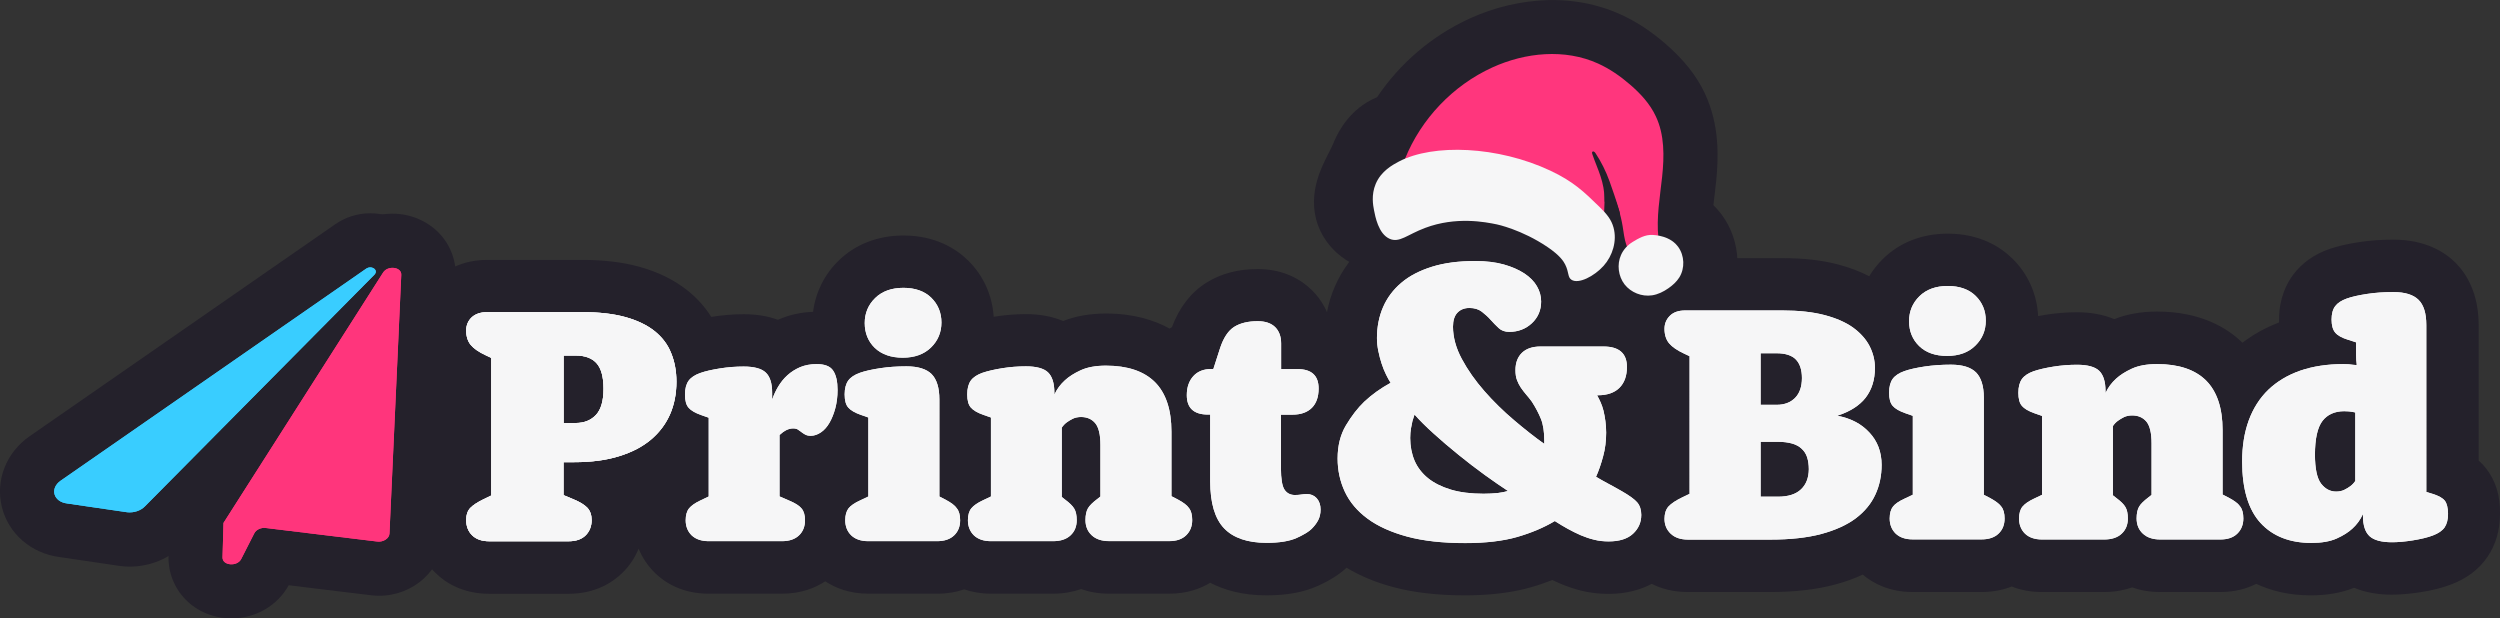 <?xml version="1.0" encoding="utf-8"?>
<!-- Generator: Adobe Illustrator 27.1.1, SVG Export Plug-In . SVG Version: 6.00 Build 0)  -->
<svg version="1.1" id="Layer_1" xmlns="http://www.w3.org/2000/svg" xmlns:xlink="http://www.w3.org/1999/xlink" x="0px" y="0px"
	 viewBox="0 0 2541.3 628.6" style="enable-background:new 0 0 2541.3 628.6;" xml:space="preserve">
<rect x="0" y="0" width="2541.3" height="628.6" fill="#333333" stroke="none"/>
<style type="text/css">
	.st0{fill:#24212B;}
	.st1{fill:#39CDFF;}
	.st2{fill:#FF357C;}
	.st3{fill:#F6F6F7;}
	.st4{fill:#FF367D;}
</style>
<g>
	<path class="st0" d="M376.4,271.8c4.2,0,7.5,3.7,4.2,7.2L147.5,514.4c-3.8,4-9.7,6.4-15.7,6.4c-0.9,0-1.8-0.1-2.6-0.2l-60.9-8.9
		c-14-1.7-17.9-15.3-6.6-23.2l310.4-215.3C373.5,272.3,375,271.8,376.4,271.8 M376.4,216.8c-12.8,0-25.2,3.9-35.7,11.2L30.3,443.3
		c-24,16.6-35.1,44.9-28.4,72.1c6.7,27.2,29.8,47.1,58.8,50.9l60.4,8.9l0.7,0.1l0.7,0.1c3.1,0.4,6.2,0.6,9.3,0.6
		c21,0,41-8.4,55.2-23.1l232.8-235l0.5-0.5l0.5-0.5c16.2-17.3,20.7-42.4,11.4-63.9C422.7,230.9,400.8,216.8,376.4,216.8L376.4,216.8
		z"/>
	<path class="st0" d="M399.1,272.3c4.8,0,9.2,2.6,8.9,7.1l-12,262.9c-0.2,4.5-5.3,8.1-10.8,8.1c-0.5,0-1,0-1.5-0.1l-59.3-7.2
		l-54.2-6.6c-0.5-0.1-1-0.1-1.5-0.1c-4.3,0-8.5,2.2-10.1,5.5L245.3,568c-1.9,3.7-6.1,5.5-10.1,5.5c-4.7,0-9.1-2.5-8.9-7l1-35
		l0.1-0.2l162-254.3C391.5,273.8,395.4,272.3,399.1,272.3 M399.1,217.2c-23,0-44,11.3-56.1,30.3L181,501.8l-0.1,0.2l-8.1,12.8
		l-0.5,15.1l-1,35c-0.5,16.7,5.6,32.5,17.2,44.4c11.9,12.3,29,19.3,46.8,19.3c24.6,0,46.7-12.9,58.2-33.7l24.4,3l59.3,7.2
		c2.7,0.3,5.4,0.5,8.1,0.5c35.4,0,64.3-26.7,65.9-60.8l12-262.8c0.8-16.8-5.2-32.8-16.8-45C434.2,224.4,417,217.2,399.1,217.2
		L399.1,217.2z"/>
	<path class="st0" d="M2527.2,476.2c-2.3-2.9-4.8-5.6-7.6-8.1V330.4c0-32.9-12.8-52.6-23.5-63.3s-30.4-23.5-63.3-23.5
		c-12,0-23.7,0.8-34.7,2.5c-11.8,1.8-21.7,4.1-30.2,7c-15.5,5.4-27.9,14.2-36.8,26.1c-6.6,8.8-14.4,23.8-14.4,45.7c0,1,0,2,0,2.9
		c-13.7,5.2-26.2,12.1-37.2,20.6c-14.9-14.6-41.9-31.7-86.8-31.7c-16.2,0-30.8,2.6-43.5,7.7c-11-4.6-23.6-7-37.9-7
		c-10.5,0-21.4,0.9-32.2,2.6c-2.5,0.4-5,0.8-7.3,1.3c-1.1-22.3-10.3-42.9-26.1-58.4c-11.8-11.6-32.8-25.4-65.7-25.4
		c-26.1,0-49,8.9-66.1,25.8c-5.4,5.3-10,11.2-13.8,17.5c-9.5-4.9-20.2-9-31.8-12c-16.2-4.3-35.1-6.4-56.2-6.4h-99
		c-26.6,0-43.7,11.5-53.3,21.1c-5.1,5.1-9.3,10.8-12.6,17c-5.4-1-11.2-1.5-17.1-1.5h-10.5c-1.1-12.1-4.9-23.9-11.1-34.6
		c-7.1-12.2-17-22.5-29.6-30.8c-10.3-6.8-22.4-12.1-35.8-15.9c-12.9-3.6-27.6-5.5-43.5-5.5c-22,0-42.1,2.7-59.7,8.2
		c-19.3,6-36.1,14.9-49.8,26.4c-14.6,12.3-25.7,27.2-33.2,44.4c-3.6,8.3-6.3,17-8,26.1c-3.7-8.5-9-16.2-15.7-22.7
		c-9.9-9.6-27.4-21.1-54.8-21.1c-19.8,0-37.3,4.6-52,13.8c-15.7,9.8-27.5,25-35.1,45.2c-0.8,0.5-1.6,1-2.4,1.5
		c-15.5-8.6-36.6-15.3-64.7-15.3c-16.2,0-30.8,2.6-43.5,7.6c-11-4.6-23.6-7-37.9-7c-10.5,0-21.4,0.9-32.2,2.6
		c-0.2,0-0.3,0.1-0.5,0.1c-1.4-21.8-10.5-42-26-57.2c-11.8-11.6-32.8-25.4-65.7-25.4c-26.1,0-49,8.9-66.1,25.7
		c-14.4,14.1-23.3,32.2-25.8,51.9c-12.1,0.4-23.6,2.9-34.1,7.4c-0.5,0.2-1.1,0.5-1.6,0.7c-10.2-3.8-21.9-5.7-34.8-5.7
		c-10.5,0-21.4,0.9-32.2,2.6c-0.3,0-0.5,0.1-0.8,0.1c-6.5-10.3-14.7-19.4-24.6-27.2c-13.3-10.5-29.6-18.5-48.4-23.7
		c-16.6-4.6-36-7-57.6-7h-97.1c-25.8,0-42.6,10.7-52.2,19.7c-14.5,13.6-22.5,32.2-22.5,52.3c0,18.7,6,35.7,17.3,49.1
		c2.5,3,5.2,5.7,8.2,8.4v79.9c-2.3,1.9-4.4,3.9-6.4,5.9c-8.8,9.1-19.1,25.1-19.1,49.4c0,20.6,7.9,39.7,22.3,53.7
		c9.8,9.6,27.3,21,54.4,21H578c27.1,0,44.6-11.5,54.5-21.1c7.3-7.1,12.9-15.5,16.7-24.8c3.8,9.4,9.5,17.8,16.9,25
		c9.8,9.5,27.3,20.8,54.3,20.8h74.5c19.3,0,33.7-5.8,44-12.6c10.2,6.8,24.6,12.6,44,12.6h70c10.5,0,19.5-1.7,27.2-4.4
		c7.7,2.6,16.7,4.4,27.2,4.4h63.1c11.1,0,20.6-1.9,28.6-4.7c8,2.9,17.5,4.7,28.6,4.7h61c17.8,0,31.5-5,41.6-11.1
		c14.1,7.3,32.7,12.8,57.1,12.8c21.1,0,38.4-3.2,52.9-9.9c12.3-5.6,21.4-11.5,28.6-18.2c13.7,8.3,29.5,14.9,47.5,19.7
		c20.8,5.6,45.2,8.4,72.7,8.4c25.8,0,48.5-2.8,67.5-8.3c7.4-2.1,14.6-4.6,21.5-7.3c2.4,1.2,4.9,2.3,7.4,3.4c7,3,14.4,5.5,21.8,7.4
		c8.9,2.2,18.2,3.3,27.7,3.3c18.7,0,33.2-4.4,44.1-10.2c9.5,4.8,21.6,8.3,36.6,8.3h84.2c24.6,0,46.5-2.5,65.2-7.5
		c10.2-2.7,19.8-6.1,28.5-10.2c10.3,8.7,26.7,17.7,50.8,17.7h70c12.1,0,22.3-2.3,30.7-5.6c8.4,3.4,18.6,5.6,30.7,5.6h63.1
		c11.1,0,20.6-1.9,28.6-4.7c8,2.9,17.5,4.7,28.6,4.7h61c15,0,27-3.5,36.5-8.3c14.7,6.9,33,11.7,55.6,11.7c16.4,0,31.1-2.6,43.9-7.7
		c11.1,4.6,23.8,7,38.2,7c8.7,0,18.6-0.9,29.3-2.5c11.6-1.8,22-4.4,30.9-7.8c15.9-6,28.4-15.3,37-27.9c8.6-12.5,12.9-27.3,12.9-44.1
		C2541.7,504,2536.8,488.5,2527.2,476.2z"/>
	<path class="st0" d="M1677.3,355.4c-4.8,0.1-9.7-0.2-14.6-0.9c-15.6-2.3-30.4-9-42.3-19c0,0,0,0-0.1,0c-4.2,0.1-8.6-0.2-12.9-0.8
		c-7.7-1.1-14.2-3.3-18.1-4.6l-0.7-0.2c-0.4-0.1-0.7-0.2-1.1-0.3c-11.4-3.4-21.7-8.1-30.5-12.2c-4.8-2.3-9.6-4.7-13.5-6.6
		c-9.1-4.5-17.8-8.8-25.6-11.5c-7.4-2.6-16.4-4.7-28.2-6.4c-7.4-1.1-15.2-2-22.7-2.8c-8.5-1-17.2-2-26.2-3.3
		c-24.6-3.6-43.4-8.7-61.1-16.4c-8-3.5-15.2-8.2-21.4-13.9c-4.9-4.6-9.2-9.7-12.6-15.3c-20.4-33.7-4.4-66.6,1.6-79l0.3-0.6
		c0.9-1.9,1.9-3.8,2.8-5.7l0.6-1.1c1.8-3.6,3.3-6.5,4.3-9c2.9-7,11.9-28.1,34-41.7c3.4-2.1,6.9-3.8,10.5-5.3
		c23.6-35,56.1-62.6,94.4-80.1c25-11.4,52.3-17.8,78.8-18.6c10.4-0.3,20.8,0.3,30.7,1.8c15.2,2.2,29.8,6.5,43.5,12.7
		c15.8,7.1,30.8,16.9,45.8,29.9c18.5,16,31.6,32.5,40,50.4c15.1,32.1,14,65.2,11.4,90.5c-0.5,4.7-1.1,9.3-1.6,13.7l-0.1,0.9
		c-0.4,2.9-0.7,5.7-1,8.5c3,3,5.8,6.2,8.4,9.6c20.1,27.2,21.5,64.6,3.5,93.2c-6.5,10.3-15.1,19.1-26.2,26.8
		c-12.5,8.7-25.7,14.2-39.3,16.3C1684.4,355,1680.8,355.3,1677.3,355.4z"/>
	<g>
		<path class="st1" d="M372.1,273.2L61.7,488.6c-11.3,7.9-7.5,21.5,6.6,23.2l60.9,8.9c6.8,0.8,14-1.6,18.3-6.2l233.2-235.4
			C385,274.4,377.7,269.3,372.1,273.2z"/>
	</g>
	<g>
		<path class="st2" d="M389.4,277.1L227.3,531.4l-0.1,0.2l-1,35c-0.2,8.4,14.9,9.7,19,1.6l13.3-26.1c1.9-3.7,6.8-6,11.6-5.4
			l54.2,6.6l59.3,7.2c6.1,0.7,12.1-3.2,12.3-8.1l12-262.9C408.4,271.3,394.2,269.5,389.4,277.1z"/>
	</g>
	<path class="st1" d="M372.1,273.2L61.7,488.6c-11.3,7.9-7.5,21.5,6.6,23.2l60.9,8.9c6.8,0.8,14-1.6,18.3-6.2l233.2-235.4
		C385,274.4,377.7,269.3,372.1,273.2z"/>
	<path class="st2" d="M389.4,277.1L227.3,531.4l-0.1,0.2l-1,35c-0.2,8.4,14.9,9.7,19,1.6l13.3-26.1c1.9-3.7,6.8-6,11.6-5.4l54.2,6.6
		l59.3,7.2c6.1,0.7,12.1-3.2,12.3-8.1l12-262.9C408.4,271.3,394.2,269.5,389.4,277.1z"/>
	<g>
		<path class="st3" d="M961.3,508l-6.4-3.3V406c0-11.8-2.7-20.4-7.9-25.7c-5.2-5.2-13.8-7.9-25.6-7.9c-9.4,0-18.4,0.6-26.8,1.9
			c-8.4,1.3-15.3,2.8-20.6,4.7c-5.3,1.9-9.3,4.5-11.7,7.8c-2.4,3.3-3.7,8-3.7,14.1s1.2,10.6,3.7,13.4c2.4,2.8,6.7,5.3,12.7,7.4
			l7.7,2.7v80.3l-8.4,4c-5.5,2.5-9.5,5.2-11.7,8s-3.4,6.9-3.4,12.2c0,6.2,2.1,11.4,6.1,15.3c4.1,3.9,9.9,5.9,17.3,5.9h70
			c7.4,0,13.3-2,17.3-5.9c4.1-3.9,6.1-9.1,6.1-15.3c0-5.3-1.1-9.4-3.4-12.2C970.8,513.9,966.9,511,961.3,508"/>
		<path class="st3" d="M917.7,363.6c12,0,21.7-3.5,28.7-10.4c7.1-6.9,10.6-15.5,10.6-25.4s-3.5-18.4-10.3-25.1
			c-6.8-6.7-16.4-10.1-28.4-10.1s-21.7,3.5-28.7,10.4c-7.1,6.9-10.6,15.5-10.6,25.4c0,10.2,3.5,18.7,10.3,25.3
			C896.2,360.2,905.7,363.6,917.7,363.6"/>
		<path class="st3" d="M605.9,421.7c-5.1,5.5-12,8.3-20.6,8.3h-12.4v-68.6h12.4c9.3,0,16.4,2.6,21.1,7.8s7.1,13.9,7.1,26
			S611,416.2,605.9,421.7 M665.3,336.5c-7.7-6.1-17.7-10.9-29.7-14.2s-26.5-5-43.3-5h-97c-6.7,0-12.1,1.8-15.8,5.3s-5.6,8-5.6,13.4
			c0,6,1.6,11,4.7,14.7c3.1,3.7,8.2,7.2,15.1,10.4l5.7,2.7v139.9l-7.7,3.7c-6.2,3-10.8,6-13.6,8.9s-4.2,7.1-4.2,12.5
			c0,6.3,2.1,11.5,6.1,15.4c4.1,4,9.9,6,17.3,6H578c7.4,0,13.3-2,17.3-6s6.1-9.2,6.1-15.4c0-5.4-1.5-9.6-4.4-12.7
			c-2.9-3-7.5-5.8-13.7-8.4l-10.5-4.4v-33.5h11c17.3,0,32.6-2,45.6-6.1c13-4,23.9-9.7,32.5-17c8.5-7.2,15-15.9,19.3-25.8
			c4.3-9.9,6.4-21,6.4-32.9c0-10.6-1.8-20.4-5.4-29.1C678.8,350.2,673,342.6,665.3,336.5"/>
		<path class="st3" d="M830.1,370.1c-6.2,0-11.8,1.1-16.7,3.1c-4.8,2.1-9.2,4.8-12.9,8.2c-3.7,3.3-6.8,7.2-9.4,11.5
			c-2.5,4.1-4.5,8.5-6.1,13l-0.1-0.1v-6.7c0-9.5-2.2-16.4-6.5-20.4c-4.3-4.1-11.9-6.1-22.5-6.1c-7.8,0-15.9,0.6-24,1.9
			c-8.1,1.3-14.9,2.8-20.2,4.7c-5.3,1.9-9.3,4.5-11.7,7.8s-3.7,8-3.7,14.1s1.2,10.6,3.7,13.4c2.4,2.8,6.7,5.3,12.7,7.4l7.7,2.7v80.1
			l-8.4,4c-5.3,2.5-9.2,5.2-11.5,8s-3.5,6.9-3.5,12.2c0,6.2,2.1,11.4,6.1,15.3c4.1,3.9,9.9,5.9,17.3,5.9h74.5c7.4,0,13.3-2,17.3-5.9
			c4.1-3.9,6.1-9.1,6.1-15.3c0-5.1-1.1-9.1-3.4-11.9c-2.2-2.8-6.4-5.5-12.4-8l-10.1-4.4v-62.4c4.7-4.4,9.3-6.7,13.8-6.7
			c2,0,3.6,0.4,4.8,1.1c1.2,0.8,2.5,1.7,3.6,2.6c1.2,0.9,2.5,1.8,4,2.6s3.4,1.2,5.5,1.2c3.5,0,7-1.2,10.4-3.5s6.3-5.6,8.7-9.8
			c2.4-4.1,4.4-9.1,5.9-14.7c1.5-5.6,2.3-11.9,2.3-18.5c0-8.8-1.5-15.4-4.6-19.9C843.9,372.3,838.3,370.1,830.1,370.1"/>
		<path class="st3" d="M1197.2,507.7l-6.4-3.3v-65.7c0-22.3-5.7-39.2-16.8-50.3c-11.2-11.1-27.9-16.7-49.8-16.7
			c-10.3,0-19,1.6-25.7,4.7c-6.7,3.1-12,6.5-16,10.2c-4.5,4.1-8.1,8.9-10.6,14.3l-0.1-0.1v-1.5c0-9.7-2.2-16.7-6.5-20.8
			s-11.9-6.1-22.5-6.1c-7.8,0-15.9,0.6-24,1.9c-8.1,1.3-14.9,2.9-20.2,4.7c-5.3,1.9-9.3,4.5-11.7,7.8c-2.4,3.3-3.7,8-3.7,14.1
			s1.2,10.6,3.7,13.4c2.4,2.8,6.7,5.3,12.7,7.4l7.7,2.7v80.3l-8.4,4c-5.3,2.5-9.2,5.2-11.5,8s-3.5,6.9-3.5,12.2
			c0,6.2,2.1,11.4,6.1,15.3c4.1,3.9,9.9,5.9,17.3,5.9h63.1c7.7,0,13.7-2,17.8-5.9c4.2-3.9,6.3-9.1,6.3-15.3c0-5-0.8-9-2.5-11.8
			c-1.6-2.8-4.8-5.9-9.4-9.3l-3.3-2.6v-70.5c1.3-2,3-3.8,5-5.3c1.8-1.3,3.9-2.6,6.3-3.8c2.4-1.1,5.1-1.7,8.3-1.7
			c6.1,0,10.9,2.1,14.4,6.3s5.3,11.6,5.3,22v52.6l-3.3,2.6c-4.6,3.5-7.8,6.6-9.4,9.4c-1.6,2.8-2.5,6.8-2.5,11.9
			c0,6.3,2.1,11.5,6.3,15.4c4.2,4,10.2,6,17.8,6h61c7.4,0,13.3-2,17.3-6c4.1-4,6.1-9.2,6.1-15.4c0-5.3-1.1-9.5-3.4-12.3
			C1206.7,513.6,1202.8,510.7,1197.2,507.7"/>
		<path class="st3" d="M1328.4,502.2c-1.9,0-3.7,0.2-5.6,0.5c-1.8,0.3-4,0.5-6.5,0.5c-4.7,0-8.2-1.9-10.6-5.5
			c-2.4-3.7-3.6-11-3.6-21.7v-54.5h11.7c8.6,0,15.2-2.4,19.8-7c4.5-4.6,6.8-11.2,6.8-19.6c0-13.1-7.2-19.7-21.4-19.7h-16.7V349
			c0-7-2.1-12.5-6.1-16.5c-4.1-4-10-6-17.7-6c-9.7,0-17.7,1.9-23.8,5.7c-6.1,3.8-11,11.1-14.5,21.8l-6.8,21.1h-2.1
			c-7.7,0-13.8,2.4-18.2,7.2c-4.4,4.8-6.7,11.3-6.7,19.4c0,13.1,7.2,19.7,21.4,19.7h2.4v67.9c0,21.8,4.7,37.9,14.1,47.7
			c9.3,9.8,23.9,14.8,43.2,14.8c13.1,0,23.4-1.7,30.7-5c7.2-3.3,12.3-6.4,15.1-9.2c2.8-2.8,5-5.7,6.6-8.7s2.5-6.7,2.5-10.9
			c0-4.7-1.3-8.5-3.9-11.5C1335.8,503.6,1332.4,502.2,1328.4,502.2"/>
		<path class="st3" d="M1830.8,497.4c-5.2,5-13.1,7.5-23.5,7.5h-17.6v-55.8h17.6c5.4,0,10.2,0.6,14.2,1.7c4,1.1,7.3,2.9,9.9,5.3
			c2.6,2.4,4.5,5.3,5.6,8.8s1.7,7.6,1.7,12.1C1838.6,485.6,1836,492.5,1830.8,497.4 M1789.7,411.5v-52.4h16.4
			c8.7,0,15.3,2.1,19.4,6.3c4.1,4.2,6.2,10.5,6.2,18.9c0,8.6-2.3,15.4-6.9,20.1c-4.6,4.7-10.9,7.1-18.7,7.1L1789.7,411.5
			L1789.7,411.5z M1867.6,422.6L1867.6,422.6c13-4.2,22.7-10.4,28.9-18.4c6.2-8.1,9.4-18.2,9.4-30.2c0-7.6-1.8-15-5.4-22.1
			c-3.6-7-9.2-13.3-16.7-18.8c-7.5-5.4-17.3-9.7-29.1-12.8s-26.2-4.7-42.7-4.7h-99c-6.7,0-12,1.8-15.6,5.5c-3.6,3.6-5.4,8-5.4,13.2
			c0,6,1.6,11,4.7,14.7c3.1,3.7,8.2,7.2,15.1,10.4l5.7,2.7V502l-7.7,3.7c-6.2,3-10.8,6-13.6,9c-2.8,3.1-4.2,7.3-4.2,12.7
			c0,6.1,2.1,11.1,6.3,15.1s10.1,6,17.5,6h84.1c19.9,0,37.3-1.9,51.5-5.7s26-9.2,35-15.9c9-6.8,15.7-14.9,19.9-24.1
			c4.3-9.2,6.4-19.4,6.4-30.2c0-13.1-4.2-24.2-12.5-33C1892.1,430.8,1881.1,425.1,1867.6,422.6"/>
		<path class="st3" d="M1979.3,361.8c12,0,21.7-3.5,28.7-10.5c7.1-6.9,10.6-15.5,10.6-25.4s-3.5-18.4-10.3-25.1
			c-6.8-6.7-16.4-10.1-28.4-10.1s-21.7,3.5-28.7,10.4c-7.1,6.9-10.6,15.5-10.6,25.4c0,10.2,3.5,18.7,10.3,25.3
			C1957.8,358.5,1967.3,361.8,1979.3,361.8"/>
		<path class="st3" d="M2023,506.3l-6.4-3.3v-98.7c0-11.8-2.7-20.4-7.9-25.7c-5.2-5.2-13.8-7.9-25.6-7.9c-9.4,0-18.4,0.7-26.8,1.9
			c-8.4,1.3-15.3,2.8-20.6,4.7s-9.3,4.5-11.7,7.8s-3.7,8-3.7,14.1s1.2,10.6,3.7,13.4c2.4,2.8,6.7,5.3,12.7,7.4l7.7,2.7v80.2l-8.4,4
			c-5.5,2.5-9.5,5.2-11.7,8s-3.4,6.9-3.4,12.2c0,6.2,2.1,11.4,6.1,15.3c4.1,3.9,9.9,5.9,17.3,5.9h70c7.4,0,13.3-2,17.3-5.9
			c4.1-3.9,6.1-9.1,6.1-15.3c0-5.3-1.1-9.4-3.4-12.2C2032.4,512.2,2028.5,509.3,2023,506.3"/>
		<path class="st3" d="M2265.7,506l-6.4-3.3v-65.6c0-22.3-5.7-39.2-16.8-50.3c-11.2-11.1-27.9-16.7-49.8-16.7
			c-10.3,0-19,1.6-25.7,4.7c-6.7,3.1-12,6.5-16,10.2c-4.5,4.1-8.1,8.9-10.6,14.3l-0.1-0.1v-1.5c0-9.7-2.2-16.7-6.5-20.8
			s-11.9-6.1-22.5-6.1c-7.8,0-15.9,0.6-24,1.9c-8.1,1.3-14.9,2.9-20.2,4.7c-5.3,1.9-9.3,4.5-11.7,7.8s-3.7,8-3.7,14.1
			s1.2,10.6,3.7,13.4c2.4,2.8,6.7,5.3,12.7,7.4l7.7,2.7V503l-8.4,4c-5.3,2.5-9.2,5.2-11.5,8s-3.5,6.9-3.5,12.2
			c0,6.2,2.1,11.4,6.1,15.3c4.1,3.9,9.9,5.9,17.3,5.9h63.1c7.7,0,13.7-2,17.8-5.9c4.2-3.9,6.3-9.1,6.3-15.3c0-5.1-0.8-9-2.5-11.8
			c-1.6-2.8-4.8-5.9-9.4-9.3l-3.3-2.6v-70.4c1.3-2,3-3.8,5-5.3c1.8-1.3,3.9-2.6,6.3-3.8c2.4-1.1,5.1-1.7,8.3-1.7
			c6.1,0,10.9,2.1,14.4,6.2c3.5,4.2,5.3,11.6,5.3,22v52.6l-3.3,2.6c-4.6,3.5-7.8,6.6-9.4,9.4c-1.6,2.8-2.5,6.8-2.5,11.9
			c0,6.3,2.1,11.5,6.3,15.4c4.2,4,10.2,6,17.8,6h61c7.4,0,13.3-2,17.3-6c4.1-4,6.1-9.2,6.1-15.4c0-5.3-1.1-9.5-3.4-12.3
			C2275.2,511.9,2271.3,509,2265.7,506"/>
		<path class="st3" d="M2353.2,462.2c0-16.2,2.6-27.7,7.6-34.3c5-6.5,12.5-9.9,22.1-9.9c1.8,0,3.4,0.1,4.8,0.2
			c1.3,0.1,2.6,0.3,3.7,0.5c1,0.2,1.9,0.4,2.8,0.6v69.6c-1.3,2-3,3.8-5,5.3c-1.8,1.4-3.9,2.6-6.3,3.8c-2.3,1.1-5.1,1.7-8.2,1.7
			c-6,0-11.1-2.7-15.3-8.1C2355.3,486.2,2353.2,476.3,2353.2,462.2 M2485.2,509c-2.1-2.7-6.2-5-12.2-6.9l-6.6-2V330.4
			c0-11.8-2.6-20.4-7.9-25.6c-5.2-5.2-13.8-7.9-25.6-7.9c-9.4,0-18.4,0.6-26.8,1.9c-8.4,1.3-15.3,2.8-20.6,4.7s-9.3,4.5-11.7,7.7
			c-2.5,3.3-3.7,7.9-3.7,13.7s1.2,10.2,3.7,13.2c2.4,2.9,6.7,5.3,12.8,7.2l8.4,2.7v12.5c0,1.9,0.1,3.7,0.2,5.4
			c0.1,1.7,0.3,3.3,0.5,4.8l-0.4,0.4c-1.1,0-2.3-0.1-3.6-0.3c-1.2-0.2-2.6-0.4-4.2-0.5c-1.6-0.1-3.4-0.2-5.2-0.2
			c-16.5,0-31.4,2.3-44.1,6.7c-12.8,4.5-23.6,11-32.4,19.4c-8.7,8.4-15.4,18.9-19.9,31.2s-6.7,26.3-6.7,41.7c0,28,6.3,49,18.7,62.5
			s29.8,20.3,51.7,20.3c10.3,0,19-1.5,25.7-4.5s12-6.4,16-10.1c4.5-4.1,8.1-9,10.6-14.6l0.1,0.1v1.5c0,9.7,2.3,16.7,6.8,20.8
			s12.2,6.1,22.8,6.1c5.9,0,13-0.6,21.1-1.9c8-1.3,14.9-2.9,20.4-5c5.6-2.1,9.6-4.9,11.9-8.2c2.3-3.4,3.5-8,3.5-13.8
			C2488.4,516.2,2487.3,511.7,2485.2,509"/>
		<path class="st3" d="M1508.1,501.9c-12.8,0-24-1.4-33.3-4.2s-17.1-6.7-23.3-11.7c-6.1-5-10.7-11-13.6-17.8
			c-2.9-6.9-4.4-14.6-4.4-23c0-3.6,0.3-6.9,0.8-9.8c0.5-3,1-5.5,1.5-7.5c0.7-2.4,1.4-4.5,2.1-6.5c5.1,5.8,11.6,12.3,19.4,19.3
			c7.9,7.2,16.4,14.4,25.3,21.6c8.9,7.2,17.8,14.1,26.7,20.5c8.6,6.2,16.6,11.7,23.6,16.3c-2.9,0.9-6.5,1.6-10.6,2.1
			C1518,501.6,1513.2,501.9,1508.1,501.9 M1648.4,499.2c-6.2-3.5-10.8-6.1-14.3-7.9c-3.5-1.9-7.5-4.1-11.7-6.6
			c2.8-6.3,5.2-13.3,7.2-20.8c2.1-7.6,3.1-15.7,3.1-24.2c0-4.1-0.3-8.1-0.8-11.8c-0.5-3.8-1.2-7.2-1.9-10.3c-0.8-3.1-1.8-6-2.9-8.5
			c-1.1-2.5-2.3-4.9-3.6-7.2l0.1-0.1h0.6c9.6,0,17-2.6,22-7.6c5.1-5.1,7.6-12.2,7.6-21.2c0-13.8-8-20.7-23.8-20.7h-64.1
			c-8,0-14.3,2.1-18.7,6.3c-4.4,4.2-6.7,10.1-6.7,17.6c0,4.1,0.5,7.6,1.6,10.3c1,2.7,2.3,5.2,3.9,7.6c1.6,2.3,3.3,4.6,5.2,6.8
			c1.9,2.1,3.9,4.7,6,7.5c3.8,5.9,6.9,11.8,9.2,17.5c2.3,5.7,3.4,13.2,3.4,22.1v3.3c-9.6-6.8-19.9-14.9-30.6-24
			c-10.9-9.2-21.1-19.2-30.3-29.7S1492,376.2,1486,365c-6-11.1-9-22.2-9-32.9c0-6.3,1.5-11.1,4.6-14.3c3-3.1,7.1-4.7,12.1-4.7
			c5.1,0,9.3,1.3,12.6,3.8c3.3,2.6,6.4,5.3,9,8.3c2.7,3,5.4,5.8,8.1,8.3c2.7,2.6,6.4,3.9,10.8,3.9c9,0,16.8-3,23-8.8
			s9.4-13.2,9.4-22c0-5.4-1.4-10.7-4.3-15.6c-2.8-4.9-7.2-9.3-12.8-13c-5.7-3.7-12.7-6.8-20.9-9.1c-8.2-2.3-18-3.5-29-3.5
			c-16.7,0-31.4,1.9-43.9,5.8c-12.5,3.9-23,9.3-31.2,16.3c-8.2,6.9-14.5,15.3-18.6,24.8s-6.2,20.1-6.2,31.4c0,4.4,0.5,8.8,1.4,13.2
			s2,8.6,3.3,12.6s2.8,7.8,4.5,11.2c1.6,3.3,3.2,6.2,4.7,8.5c-9.9,5.4-18.9,11.8-26.8,19.2c-6.7,6.4-12.9,14.5-18.6,24
			s-8.5,20.9-8.5,33.7c0,12.1,2.5,23.5,7.4,33.9s12.6,19.6,23.1,27.3c10.4,7.7,24,13.8,40.2,18.2c16.3,4.4,36.1,6.6,59,6.6
			c20.8,0,38.5-2.1,52.8-6.2c14.2-4.1,27.1-9.5,38.3-16.2c4.3,2.8,8.7,5.4,13,7.8c4.3,2.4,8.8,4.6,13.3,6.6
			c4.5,1.9,9.1,3.5,13.8,4.6c4.6,1.2,9.6,1.7,14.7,1.7c10.8,0,19.1-2.6,24.7-7.8c5.6-5.2,8.4-11.6,8.4-19.1c0-5.2-1.4-9.5-4.1-12.7
			C1661.4,507.4,1656.1,503.6,1648.4,499.2"/>
		<path class="st3" d="M961.3,508l-6.4-3.3V406c0-11.8-2.7-20.4-7.9-25.7c-5.2-5.2-13.8-7.9-25.6-7.9c-9.4,0-18.4,0.6-26.8,1.9
			c-8.4,1.3-15.3,2.8-20.6,4.7c-5.3,1.9-9.3,4.5-11.7,7.8c-2.4,3.3-3.7,8-3.7,14.1s1.2,10.6,3.7,13.4c2.4,2.8,6.7,5.3,12.7,7.4
			l7.7,2.7v80.3l-8.4,4c-5.5,2.5-9.5,5.2-11.7,8s-3.4,6.9-3.4,12.2c0,6.2,2.1,11.4,6.1,15.3c4.1,3.9,9.9,5.9,17.3,5.9h70
			c7.4,0,13.3-2,17.3-5.9c4.1-3.9,6.1-9.1,6.1-15.3c0-5.3-1.1-9.4-3.4-12.2C970.8,513.9,966.9,511,961.3,508"/>
		<path class="st3" d="M917.7,363.6c12,0,21.7-3.5,28.7-10.4c7.1-6.9,10.6-15.5,10.6-25.4s-3.5-18.4-10.3-25.1
			c-6.8-6.7-16.4-10.1-28.4-10.1s-21.7,3.5-28.7,10.4c-7.1,6.9-10.6,15.5-10.6,25.4c0,10.2,3.5,18.7,10.3,25.3
			C896.2,360.2,905.7,363.6,917.7,363.6"/>
		<path class="st3" d="M605.9,421.7c-5.1,5.5-12,8.3-20.6,8.3h-12.4v-68.6h12.4c9.3,0,16.4,2.6,21.1,7.8s7.1,13.9,7.1,26
			S611,416.2,605.9,421.7 M665.3,336.5c-7.7-6.1-17.7-10.9-29.7-14.2s-26.5-5-43.3-5h-97c-6.7,0-12.1,1.8-15.8,5.3s-5.6,8-5.6,13.4
			c0,6,1.6,11,4.7,14.7c3.1,3.7,8.2,7.2,15.1,10.4l5.7,2.7v139.9l-7.7,3.7c-6.2,3-10.8,6-13.6,8.9s-4.2,7.1-4.2,12.5
			c0,6.3,2.1,11.5,6.1,15.4c4.1,4,9.9,6,17.3,6H578c7.4,0,13.3-2,17.3-6s6.1-9.2,6.1-15.4c0-5.4-1.5-9.6-4.4-12.7
			c-2.9-3-7.5-5.8-13.7-8.4l-10.5-4.4v-33.5h11c17.3,0,32.6-2,45.6-6.1c13-4,23.9-9.7,32.5-17c8.5-7.2,15-15.9,19.3-25.8
			c4.3-9.9,6.4-21,6.4-32.9c0-10.6-1.8-20.4-5.4-29.1C678.8,350.2,673,342.6,665.3,336.5"/>
		<path class="st3" d="M830.1,370.1c-6.2,0-11.8,1.1-16.7,3.1c-4.8,2.1-9.2,4.8-12.9,8.2c-3.7,3.3-6.8,7.2-9.4,11.5
			c-2.5,4.1-4.5,8.5-6.1,13l-0.1-0.1v-6.7c0-9.5-2.2-16.4-6.5-20.4c-4.3-4.1-11.9-6.1-22.5-6.1c-7.8,0-15.9,0.6-24,1.9
			c-8.1,1.3-14.9,2.8-20.2,4.7c-5.3,1.9-9.3,4.5-11.7,7.8s-3.7,8-3.7,14.1s1.2,10.6,3.7,13.4c2.4,2.8,6.7,5.3,12.7,7.4l7.7,2.7v80.1
			l-8.4,4c-5.3,2.5-9.2,5.2-11.5,8s-3.5,6.9-3.5,12.2c0,6.2,2.1,11.4,6.1,15.3c4.1,3.9,9.9,5.9,17.3,5.9h74.5c7.4,0,13.3-2,17.3-5.9
			c4.1-3.9,6.1-9.1,6.1-15.3c0-5.1-1.1-9.1-3.4-11.9c-2.2-2.8-6.4-5.5-12.4-8l-10.1-4.4v-62.4c4.7-4.4,9.3-6.7,13.8-6.7
			c2,0,3.6,0.4,4.8,1.1c1.2,0.8,2.5,1.7,3.6,2.6c1.2,0.9,2.5,1.8,4,2.6s3.4,1.2,5.5,1.2c3.5,0,7-1.2,10.4-3.5s6.3-5.6,8.7-9.8
			c2.4-4.1,4.4-9.1,5.9-14.7c1.5-5.6,2.3-11.9,2.3-18.5c0-8.8-1.5-15.4-4.6-19.9C843.9,372.3,838.3,370.1,830.1,370.1"/>
		<path class="st3" d="M1197.2,507.7l-6.4-3.3v-65.7c0-22.3-5.7-39.2-16.8-50.3c-11.2-11.1-27.9-16.7-49.8-16.7
			c-10.3,0-19,1.6-25.7,4.7c-6.7,3.1-12,6.5-16,10.2c-4.5,4.1-8.1,8.9-10.6,14.3l-0.1-0.1v-1.5c0-9.7-2.2-16.7-6.5-20.8
			s-11.9-6.1-22.5-6.1c-7.8,0-15.9,0.6-24,1.9c-8.1,1.3-14.9,2.9-20.2,4.7c-5.3,1.9-9.3,4.5-11.7,7.8c-2.4,3.3-3.7,8-3.7,14.1
			s1.2,10.6,3.7,13.4c2.4,2.8,6.7,5.3,12.7,7.4l7.7,2.7v80.3l-8.4,4c-5.3,2.5-9.2,5.2-11.5,8s-3.5,6.9-3.5,12.2
			c0,6.2,2.1,11.4,6.1,15.3c4.1,3.9,9.9,5.9,17.3,5.9h63.1c7.7,0,13.7-2,17.8-5.9c4.2-3.9,6.3-9.1,6.3-15.3c0-5.1-0.8-9-2.5-11.8
			c-1.6-2.8-4.8-5.9-9.4-9.3l-3.3-2.6v-70.5c1.3-2,3-3.8,5-5.3c1.8-1.3,3.9-2.6,6.3-3.8c2.4-1.1,5.1-1.7,8.3-1.7
			c6.1,0,10.9,2.1,14.4,6.2c3.5,4.2,5.3,11.6,5.3,22v52.6l-3.3,2.6c-4.6,3.5-7.8,6.6-9.4,9.4c-1.6,2.8-2.5,6.8-2.5,11.9
			c0,6.3,2.1,11.5,6.3,15.4c4.2,4,10.2,6,17.8,6h61c7.4,0,13.3-2,17.3-6c4.1-4,6.1-9.2,6.1-15.4c0-5.3-1.1-9.5-3.4-12.3
			C1206.7,513.6,1202.8,510.7,1197.2,507.7"/>
		<path class="st3" d="M1328.4,502.2c-1.9,0-3.7,0.2-5.6,0.5c-1.8,0.3-4,0.5-6.5,0.5c-4.7,0-8.2-1.9-10.6-5.5
			c-2.4-3.7-3.6-11-3.6-21.7v-54.5h11.7c8.6,0,15.2-2.4,19.8-7s6.8-11.2,6.8-19.6c0-13.1-7.2-19.7-21.4-19.7h-16.7V349
			c0-7-2.1-12.5-6.1-16.5c-4.1-4-10-6-17.7-6c-9.7,0-17.7,1.9-23.8,5.7c-6.1,3.8-11,11.1-14.5,21.8l-6.8,21.1h-2.1
			c-7.7,0-13.8,2.4-18.2,7.2c-4.4,4.8-6.7,11.3-6.7,19.4c0,13.1,7.2,19.7,21.4,19.7h2.4v67.9c0,21.8,4.7,37.9,14.1,47.7
			c9.3,9.8,23.9,14.8,43.2,14.8c13.1,0,23.4-1.7,30.7-5c7.2-3.3,12.3-6.4,15.1-9.2c2.8-2.8,5-5.7,6.6-8.7s2.5-6.7,2.5-10.9
			c0-4.7-1.3-8.5-3.9-11.5C1335.8,503.6,1332.4,502.2,1328.4,502.2"/>
		<path class="st3" d="M1830.8,497.4c-5.2,5-13.1,7.5-23.5,7.5h-17.6v-55.8h17.6c5.4,0,10.2,0.6,14.2,1.7c4,1.1,7.3,2.9,9.9,5.3
			c2.6,2.4,4.5,5.3,5.6,8.8s1.7,7.6,1.7,12.1C1838.6,485.6,1836,492.5,1830.8,497.4 M1789.7,411.5v-52.4h16.4
			c8.7,0,15.3,2.1,19.4,6.3c4.1,4.2,6.2,10.5,6.2,18.9c0,8.6-2.3,15.4-6.9,20.1c-4.6,4.7-10.9,7.1-18.7,7.1L1789.7,411.5
			L1789.7,411.5z M1867.6,422.6L1867.6,422.6c13-4.2,22.7-10.4,28.9-18.4c6.2-8.1,9.4-18.2,9.4-30.2c0-7.6-1.8-15-5.4-22.1
			c-3.6-7-9.2-13.3-16.7-18.8c-7.5-5.4-17.3-9.7-29.1-12.8s-26.2-4.7-42.7-4.7h-99c-6.7,0-12,1.8-15.6,5.5c-3.6,3.6-5.4,8-5.4,13.2
			c0,6,1.6,11,4.7,14.7c3.1,3.7,8.2,7.2,15.1,10.4l5.7,2.7V502l-7.7,3.7c-6.2,3-10.8,6-13.6,9c-2.8,3.1-4.2,7.3-4.2,12.7
			c0,6.1,2.1,11.1,6.3,15.1s10.1,6,17.5,6h84.1c19.9,0,37.3-1.9,51.5-5.7s26-9.2,35-15.9c9-6.8,15.7-14.9,19.9-24.1
			c4.3-9.2,6.4-19.4,6.4-30.2c0-13.1-4.2-24.2-12.5-33C1892.1,430.8,1881.1,425.1,1867.6,422.6"/>
		<path class="st3" d="M1979.3,361.8c12,0,21.7-3.5,28.7-10.5c7.1-6.9,10.6-15.5,10.6-25.4s-3.5-18.4-10.3-25.1
			c-6.8-6.7-16.4-10.1-28.4-10.1s-21.7,3.5-28.7,10.4c-7.1,6.9-10.6,15.5-10.6,25.4c0,10.2,3.5,18.7,10.3,25.3
			C1957.8,358.5,1967.3,361.8,1979.3,361.8"/>
		<path class="st3" d="M2023,506.3l-6.4-3.3v-98.7c0-11.8-2.7-20.4-7.9-25.7c-5.2-5.2-13.8-7.9-25.6-7.9c-9.4,0-18.4,0.6-26.8,1.9
			c-8.4,1.3-15.3,2.8-20.6,4.7s-9.3,4.5-11.7,7.8s-3.7,8-3.7,14.1s1.2,10.6,3.7,13.4c2.4,2.8,6.7,5.3,12.7,7.4l7.7,2.7v80.2l-8.4,4
			c-5.5,2.5-9.5,5.2-11.7,8s-3.4,6.9-3.4,12.2c0,6.2,2.1,11.4,6.1,15.3c4.1,3.9,9.9,5.9,17.3,5.9h70c7.4,0,13.3-2,17.3-5.9
			c4.1-3.9,6.1-9.1,6.1-15.3c0-5.3-1.1-9.4-3.4-12.2C2032.4,512.2,2028.5,509.3,2023,506.3"/>
		<path class="st3" d="M2265.7,506l-6.4-3.3v-65.6c0-22.3-5.7-39.2-16.8-50.3c-11.2-11.1-27.9-16.7-49.8-16.7
			c-10.3,0-19,1.6-25.7,4.7c-6.7,3.1-12,6.5-16,10.2c-4.5,4.1-8.1,8.9-10.6,14.3l-0.1-0.1v-1.5c0-9.7-2.2-16.7-6.5-20.8
			s-11.9-6.1-22.5-6.1c-7.8,0-15.9,0.6-24,1.9c-8.1,1.3-14.9,2.9-20.2,4.7c-5.3,1.9-9.3,4.5-11.7,7.8s-3.7,8-3.7,14.1
			s1.2,10.6,3.7,13.4c2.4,2.8,6.7,5.3,12.7,7.4l7.7,2.7V503l-8.4,4c-5.3,2.5-9.2,5.2-11.5,8s-3.5,6.9-3.5,12.2
			c0,6.2,2.1,11.4,6.1,15.3c4.1,3.9,9.9,5.9,17.3,5.9h63.1c7.7,0,13.7-2,17.8-5.9c4.2-3.9,6.3-9.1,6.3-15.3c0-5.1-0.8-9-2.5-11.8
			c-1.6-2.8-4.8-5.9-9.4-9.3l-3.3-2.6v-70.4c1.3-2,3-3.8,5-5.3c1.8-1.3,3.9-2.6,6.3-3.8c2.4-1.1,5.1-1.7,8.3-1.7
			c6.1,0,10.9,2.1,14.4,6.2c3.5,4.2,5.3,11.6,5.3,22v52.6l-3.3,2.6c-4.6,3.5-7.8,6.6-9.4,9.4c-1.6,2.8-2.5,6.8-2.5,11.9
			c0,6.3,2.1,11.5,6.3,15.4c4.2,4,10.2,6,17.8,6h61c7.4,0,13.3-2,17.3-6c4.1-4,6.1-9.2,6.1-15.4c0-5.3-1.1-9.5-3.4-12.3
			C2275.2,511.9,2271.3,509,2265.7,506"/>
		<path class="st3" d="M2353.2,462.2c0-16.2,2.6-27.7,7.6-34.3c5-6.5,12.5-9.9,22.1-9.9c1.8,0,3.4,0.1,4.8,0.2
			c1.3,0.1,2.6,0.3,3.7,0.5c1,0.2,1.9,0.4,2.8,0.6v69.6c-1.3,2-3,3.8-5,5.3c-1.8,1.4-3.9,2.6-6.3,3.8c-2.3,1.1-5.1,1.7-8.2,1.7
			c-6,0-11.1-2.7-15.3-8.1C2355.3,486.2,2353.2,476.3,2353.2,462.2 M2485.2,509c-2.1-2.7-6.2-5-12.2-6.9l-6.6-2V330.4
			c0-11.8-2.6-20.4-7.9-25.6c-5.2-5.2-13.8-7.9-25.6-7.9c-9.4,0-18.4,0.6-26.8,1.9c-8.4,1.3-15.3,2.8-20.6,4.7s-9.3,4.5-11.7,7.7
			c-2.5,3.3-3.7,7.9-3.7,13.7s1.2,10.2,3.7,13.2c2.4,2.9,6.7,5.3,12.8,7.2l8.4,2.7v12.5c0,1.9,0.1,3.7,0.2,5.4
			c0.1,1.7,0.3,3.3,0.5,4.8l-0.4,0.4c-1.1,0-2.3-0.1-3.6-0.3c-1.2-0.2-2.6-0.4-4.2-0.5c-1.6-0.1-3.4-0.2-5.2-0.2
			c-16.5,0-31.4,2.3-44.1,6.7c-12.8,4.5-23.6,11-32.4,19.4c-8.7,8.4-15.4,18.9-19.9,31.2s-6.7,26.3-6.7,41.7c0,28,6.3,49,18.7,62.5
			s29.8,20.3,51.7,20.3c10.3,0,19-1.5,25.7-4.5s12-6.4,16-10.1c4.5-4.1,8.1-9,10.6-14.6l0.1,0.1v1.5c0,9.7,2.3,16.7,6.8,20.8
			s12.2,6.1,22.8,6.1c5.9,0,13-0.6,21.1-1.9c8-1.3,14.9-2.9,20.4-5c5.6-2.1,9.6-4.9,11.9-8.2c2.3-3.4,3.5-8,3.5-13.8
			C2488.4,516.2,2487.3,511.7,2485.2,509"/>
		<path class="st3" d="M1508.1,501.9c-12.8,0-24-1.4-33.3-4.2s-17.1-6.7-23.3-11.7c-6.1-5-10.7-11-13.6-17.8
			c-2.9-6.9-4.4-14.6-4.4-23c0-3.6,0.3-6.9,0.8-9.8c0.5-3,1-5.5,1.5-7.5c0.7-2.4,1.4-4.5,2.1-6.5c5.1,5.8,11.6,12.3,19.4,19.3
			c7.9,7.2,16.4,14.4,25.3,21.6c8.9,7.2,17.8,14.1,26.7,20.5c8.6,6.2,16.6,11.7,23.6,16.3c-2.9,0.9-6.5,1.6-10.6,2.1
			C1518,501.6,1513.2,501.9,1508.1,501.9 M1648.4,499.2c-6.2-3.5-10.8-6.1-14.3-7.9c-3.5-1.9-7.5-4.1-11.7-6.6
			c2.8-6.3,5.2-13.3,7.2-20.8c2.1-7.6,3.1-15.7,3.1-24.2c0-4.1-0.3-8.1-0.8-11.8c-0.5-3.8-1.2-7.2-1.9-10.3c-0.8-3.1-1.8-6-2.9-8.5
			c-1.1-2.5-2.3-4.9-3.6-7.2l0.1-0.1h0.6c9.6,0,17-2.6,22-7.6c5.1-5.1,7.6-12.2,7.6-21.2c0-13.8-8-20.8-23.8-20.8h-64.1
			c-8,0-14.3,2.1-18.7,6.3c-4.4,4.2-6.7,10.1-6.7,17.6c0,4.1,0.5,7.6,1.6,10.3c1,2.7,2.3,5.2,3.9,7.6c1.6,2.3,3.3,4.6,5.2,6.8
			c1.9,2.1,3.9,4.7,6,7.5c3.8,5.9,6.9,11.8,9.2,17.5c2.3,5.7,3.4,13.2,3.4,22.1v3.3c-9.6-6.8-19.9-14.9-30.6-24
			c-10.9-9.2-21.1-19.2-30.3-29.7s-16.9-21.4-22.9-32.6c-6-11.1-9-22.2-9-32.9c0-6.3,1.5-11.1,4.6-14.3c3-3.1,7.1-4.7,12.1-4.7
			c5.1,0,9.3,1.3,12.6,3.8c3.3,2.6,6.4,5.3,9,8.3c2.7,3,5.4,5.8,8.1,8.3c2.7,2.6,6.4,3.9,10.8,3.9c9,0,16.8-3,23-8.8
			s9.4-13.2,9.4-22c0-5.4-1.4-10.7-4.3-15.6c-2.8-4.9-7.2-9.3-12.8-13c-5.7-3.7-12.7-6.8-20.9-9.1c-8.2-2.3-18-3.5-29-3.5
			c-16.7,0-31.4,1.9-43.9,5.8c-12.5,3.9-23,9.3-31.2,16.3c-8.2,6.9-14.5,15.3-18.6,24.8s-6.2,20.1-6.2,31.4c0,4.4,0.5,8.8,1.4,13.2
			s2,8.6,3.3,12.6s2.8,7.8,4.5,11.2c1.6,3.3,3.2,6.2,4.7,8.5c-9.9,5.4-18.9,11.8-26.8,19.2c-6.7,6.4-12.9,14.5-18.6,24
			s-8.5,20.9-8.5,33.7c0,12.1,2.5,23.5,7.4,33.9s12.6,19.6,23.1,27.3c10.4,7.7,24,13.8,40.2,18.2c16.3,4.4,36.1,6.6,59,6.6
			c20.8,0,38.5-2.1,52.8-6.2c14.2-4.1,27.1-9.5,38.3-16.2c4.3,2.8,8.7,5.4,13,7.8c4.3,2.4,8.8,4.6,13.3,6.6
			c4.5,1.9,9.1,3.5,13.8,4.6c4.6,1.2,9.6,1.7,14.7,1.7c10.8,0,19.1-2.6,24.7-7.8c5.6-5.2,8.4-11.6,8.4-19.1c0-5.2-1.4-9.5-4.1-12.7
			C1661.4,507.4,1656.1,503.6,1648.4,499.2"/>
		<path class="st3" d="M605.9,421.7c-5.1,5.5-12,8.3-20.6,8.3h-12.4v-68.6h12.4c9.3,0,16.4,2.6,21.1,7.8s7.1,13.9,7.1,26
			S611,416.2,605.9,421.7 M665.3,336.5c-7.7-6.1-17.7-10.9-29.7-14.2s-26.5-5-43.3-5h-97c-6.7,0-12.1,1.8-15.8,5.3s-5.6,8-5.6,13.4
			c0,6,1.6,11,4.7,14.7c3.1,3.7,8.2,7.2,15.1,10.4l5.7,2.7v139.9l-7.7,3.7c-6.2,3-10.8,6-13.6,8.9s-4.2,7.1-4.2,12.5
			c0,6.3,2.1,11.5,6.1,15.4c4.1,4,9.9,6,17.3,6H578c7.4,0,13.3-2,17.3-6s6.1-9.2,6.1-15.4c0-5.4-1.5-9.6-4.4-12.7
			c-2.9-3-7.5-5.8-13.7-8.4l-10.5-4.4v-33.5h11c17.3,0,32.6-2,45.6-6.1c13-4,23.9-9.7,32.5-17c8.5-7.2,15-15.9,19.3-25.8
			c4.3-9.9,6.4-21,6.4-32.9c0-10.6-1.8-20.4-5.4-29.1C678.8,350.2,673,342.6,665.3,336.5"/>
	</g>
</g>
<g>
	<path class="st4" d="M1428.2,161.5c16.4-40.7,48.8-74.7,88.7-92.9c33.7-15.4,73.9-19.3,107.6-4c11.9,5.4,22.7,12.9,32.5,21.4
		c10.6,9.1,20.3,19.6,26.2,32.3c8.9,18.8,8.6,40.6,6.4,61.3c-2.2,20.7-6,41.5-3.8,62.2c0.7,6,0.9,13.8-2.5,18.8
		c-3.8,5.5-11.9,6.6-17.9,3.7c-6-2.9-9.9-8.9-12.1-15.1c-2.2-6.3-2.8-12.9-3.9-19.5c-2-11.9-5.7-23.6-10.8-34.6
		c-1.8-3.9-7.7-2.6-7.6,1.7c0.2,12-0.3,24.6-2.2,35.3c-45.4-19.5-93.2-33.9-140.3-48.7c-10.6-3.3-21.1-6.6-31.7-9.9
		C1447.3,170.6,1437.9,164.5,1428.2,161.5z"/>
	<path class="st3" d="M1412.7,242.8c9.9,4.3,17.8-4.3,35.9-11.1c31.6-11.9,61.3-6,73-3.6c0,0,25.2,5.2,51.6,23.1
		c12.5,8.5,16.1,14.3,17.8,17.6c4.1,8.2,2.4,12.8,6.3,15.5c7.2,4.9,23.5-3.6,32.9-14.2c9-10.1,13.7-25.1,10-38.7
		c-2.2-8.2-6.9-13.9-14.4-21.2c-15.5-15.1-26.4-25.7-49.8-36.7c-53.2-25-118.9-27.7-154-9.3c-6.2,3.3-18.1,9.6-23.6,22.8
		c-4.7,11.2-2.6,21.9-1.7,26.6C1397.9,219.7,1401.1,237.8,1412.7,242.8z"/>
	<path class="st3" d="M1647.8,259.2c-4.3,9.6-2.8,21.6,3.6,29.9c6.5,8.3,17.6,12.7,28,11.1c6-0.9,11.6-3.7,16.6-7.2
		c4.3-3,8.2-6.5,11-10.9c5.9-9.4,5.4-22.3-1.2-31.3c-6-8.2-16.1-11.4-25.9-12c-7.5-0.4-14.2,3.4-20.4,7.2
		C1654.4,249.2,1650.2,253.7,1647.8,259.2z"/>
</g>
<path class="st0" d="M1621.8,155.6c-0.7-1.1-2.2-2.3-3.1-1.3c-0.6,0.6-0.3,1.5-0.1,2.3c5.4,16,12.5,27.5,12.6,48.2
	c0,0.8,4.3,1.4,4.9,1.9c4,2.8,13.2,19.2,10.1,8.1c-2.6-9.5-8.4-25.9-10.1-30.6C1632.5,174.2,1627.7,164.5,1621.8,155.6z"/>
<path class="st3" d="M1157.3,73.6"/>
</svg>
